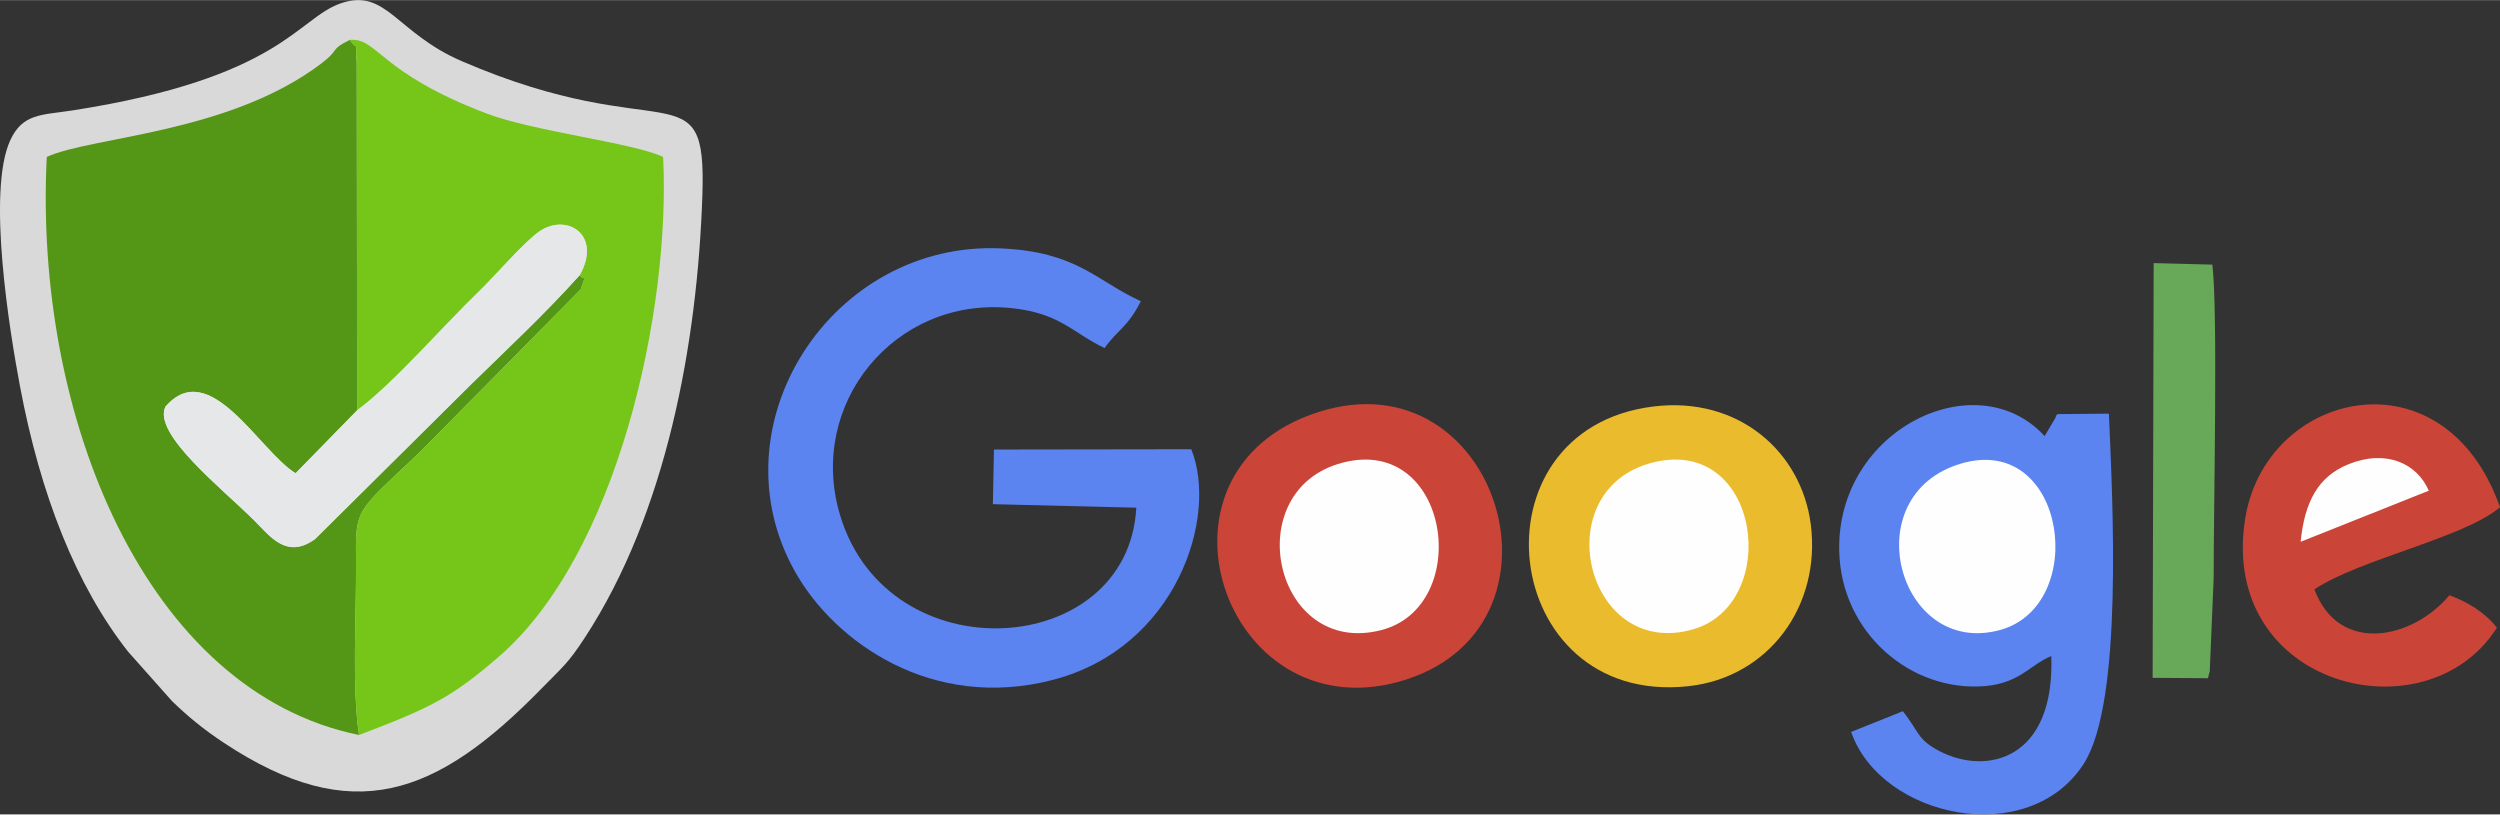 <?xml version="1.0" encoding="UTF-8"?> <svg xmlns="http://www.w3.org/2000/svg" clip-rule="evenodd" fill-rule="evenodd" height="620" image-rendering="optimizeQuality" shape-rendering="geometricPrecision" text-rendering="geometricPrecision" viewBox="0 0 1191.17 387.98" width="1903"><rect x="0" y="0" width="1191.17" height="387.98" fill="#333333" stroke="none"/><path d="m162.52 1.48c-20.86 7.06-28.33 35.57-127.99 51.08-14.64 2.28-23.77 1.31-29.7 14.35-11.12 24.47-.23 90.91 4.68 117.03 9.75 51.86 26.77 94.99 51.46 126.44l21 23.63c7.66 7.43 15.09 13.51 24.77 19.91 61.07 40.4 101.08 25.55 151.38-26.01 10.21-10.47 12.38-11.68 20.51-24.11 38.87-59.43 53.67-140.18 56.03-210.84 2.05-61.49-17.83-22.11-114.7-63.89-31.13-13.43-35.89-34.89-57.44-27.59z" fill="#d9d9d9"></path><path d="m171.05 350.14c-3.49-23.52-1.19-57.63-1.43-82.5-.26-26.03-.18-23.19 30.54-52.38l76.57-77.48c2.71-8.24 1.77-3.41-.49-6.75-16.45 18.28-34.01 34.69-51.32 51.61l-74.77 74.13c-13.56 9.86-21.42-1.26-29.03-8.84-15.39-15.32-48.5-41.29-42.3-54.21 21.04-24.39 44.85 21.29 62.02 31.71l29.32-29.99-.18-165.18c-1.19-13.36 1.61-4.54-3.33-11.3-9.88 4.94-4.38 4.26-13.45 11.16-44.08 33.52-110.02 34.92-130.91 44.59-6.27 123.32 47.1 254.72 148.76 275.43z" fill="#549615"></path><path d="m170.16 195.44c17.35-12.81 40.76-40 57.95-56.55 7.72-7.44 21.55-23.62 28.91-28.69 12.91-8.9 30.01 1.48 19.22 20.83 2.26 3.34 3.2-1.49.49 6.75l-76.57 77.48c-30.72 29.19-30.8 26.35-30.54 52.38.24 24.87-2.06 58.98 1.43 82.5 34.48-13.06 44.34-18.03 66.66-37.34 56.25-48.65 81.94-164.3 78.24-238.09-14.3-6.73-61.8-12.17-84.21-20.71-51.61-19.69-51.62-36.1-65.09-35.04 4.94 6.76 2.14-2.06 3.33 11.3z" fill="#76c519"></path><path d="m977.38 312.55c1.75 49.71-31.06 56.91-53.37 45.23-10.48-5.48-9.59-9.06-17.34-18.98l-24.66 9.89c14.23 41.06 84.71 56.01 110.9 15.05 18.85-29.5 13.65-125.62 11.91-166.7l-24.58.22c-.35.56-.72.84-.86 1.75l-5.19 8.72c-32.33-35.33-99.06-3.32-97.86 54.61.82 39.4 34.4 67.37 69.28 64.52 16.83-1.37 21.86-10.35 31.77-14.31z" fill="#5b84f1"></path><path d="m567.6 214-94.01.14-.52 26.03 68.34 1.68c-3.82 72.14-118.3 79.79-141.15 3.53-15.89-53.01 26.14-103.98 80.95-98.7 23.88 2.3 29.53 11.72 45.09 19.1 6.45-9.08 10.88-9.69 17.27-22.31-21.3-9.72-30.26-23.52-66.59-25.17-80.53-3.67-137.34 83.79-98.33 153.74 19.02 34.09 65.61 66.72 122.9 51.88 59.04-15.29 79.04-77.73 66.05-109.92z" fill="#5b84f1"></path><path d="m628.29 196.24c-87.17 27.74-45.32 151.74 38.31 128.5 87.39-24.3 47.77-155.9-38.31-128.5z" fill="#ca4538"></path><path d="m787.96 193.61c-88.83 10.78-73.95 142.96 16.42 133.3 38.26-4.09 63.44-38.23 58.38-77.22-4.48-34.52-34.47-60.98-74.8-56.08z" fill="#eabb2d"></path><path d="m1189.7 299c-6.14-7.71-14.35-12.36-22.63-15.44-17.68 21.12-52.74 28.34-64.34-2.82 21.97-14.52 71.28-24.51 88.44-39.12-26.61-75.72-112.02-55.73-121.49 5.92-12.28 80.04 86.67 104.29 120.02 51.46z" fill="#ca4538"></path><path d="m170.16 195.44-29.32 29.99c-17.17-10.42-40.98-56.1-62.02-31.71-6.2 12.92 26.91 38.89 42.3 54.21 7.61 7.58 15.47 18.7 29.03 8.84l74.77-74.13c17.31-16.92 34.87-33.33 51.32-51.61 10.79-19.35-6.31-29.73-19.22-20.83-7.36 5.07-21.19 21.25-28.91 28.69-17.19 16.55-40.6 43.74-57.95 56.55z" fill="#e6e7e8"></path><path d="m1025.66 322.92 26.38.17c.36-1.72.74-3.21.82-2.88l1.87-44.68c-.01-34.04 2.08-128.1-.63-149.5l-27.95-.73z" fill="#68a859"></path><g fill="#fefefe"><path d="m787.76 220.26c-51.56 12.65-32.5 94.17 18.78 79.59 42.45-12.07 32.54-92.18-18.78-79.59z"></path><path d="m639.49 220.45c-49.87 13.19-32.45 92.91 18.64 79.72 44.08-11.38 32.84-93.34-18.64-79.72z"></path><path d="m934.6 220.76c-51.34 14.89-30.28 92.53 18.23 79.4 42.75-11.56 31.76-93.9-18.23-79.4z"></path><path d="m1096.19 258.09 61.05-24.34c-5.58-12.99-20.38-19.92-38.41-12.55-14.18 5.8-20.75 17.64-22.64 36.89z"></path></g></svg> 